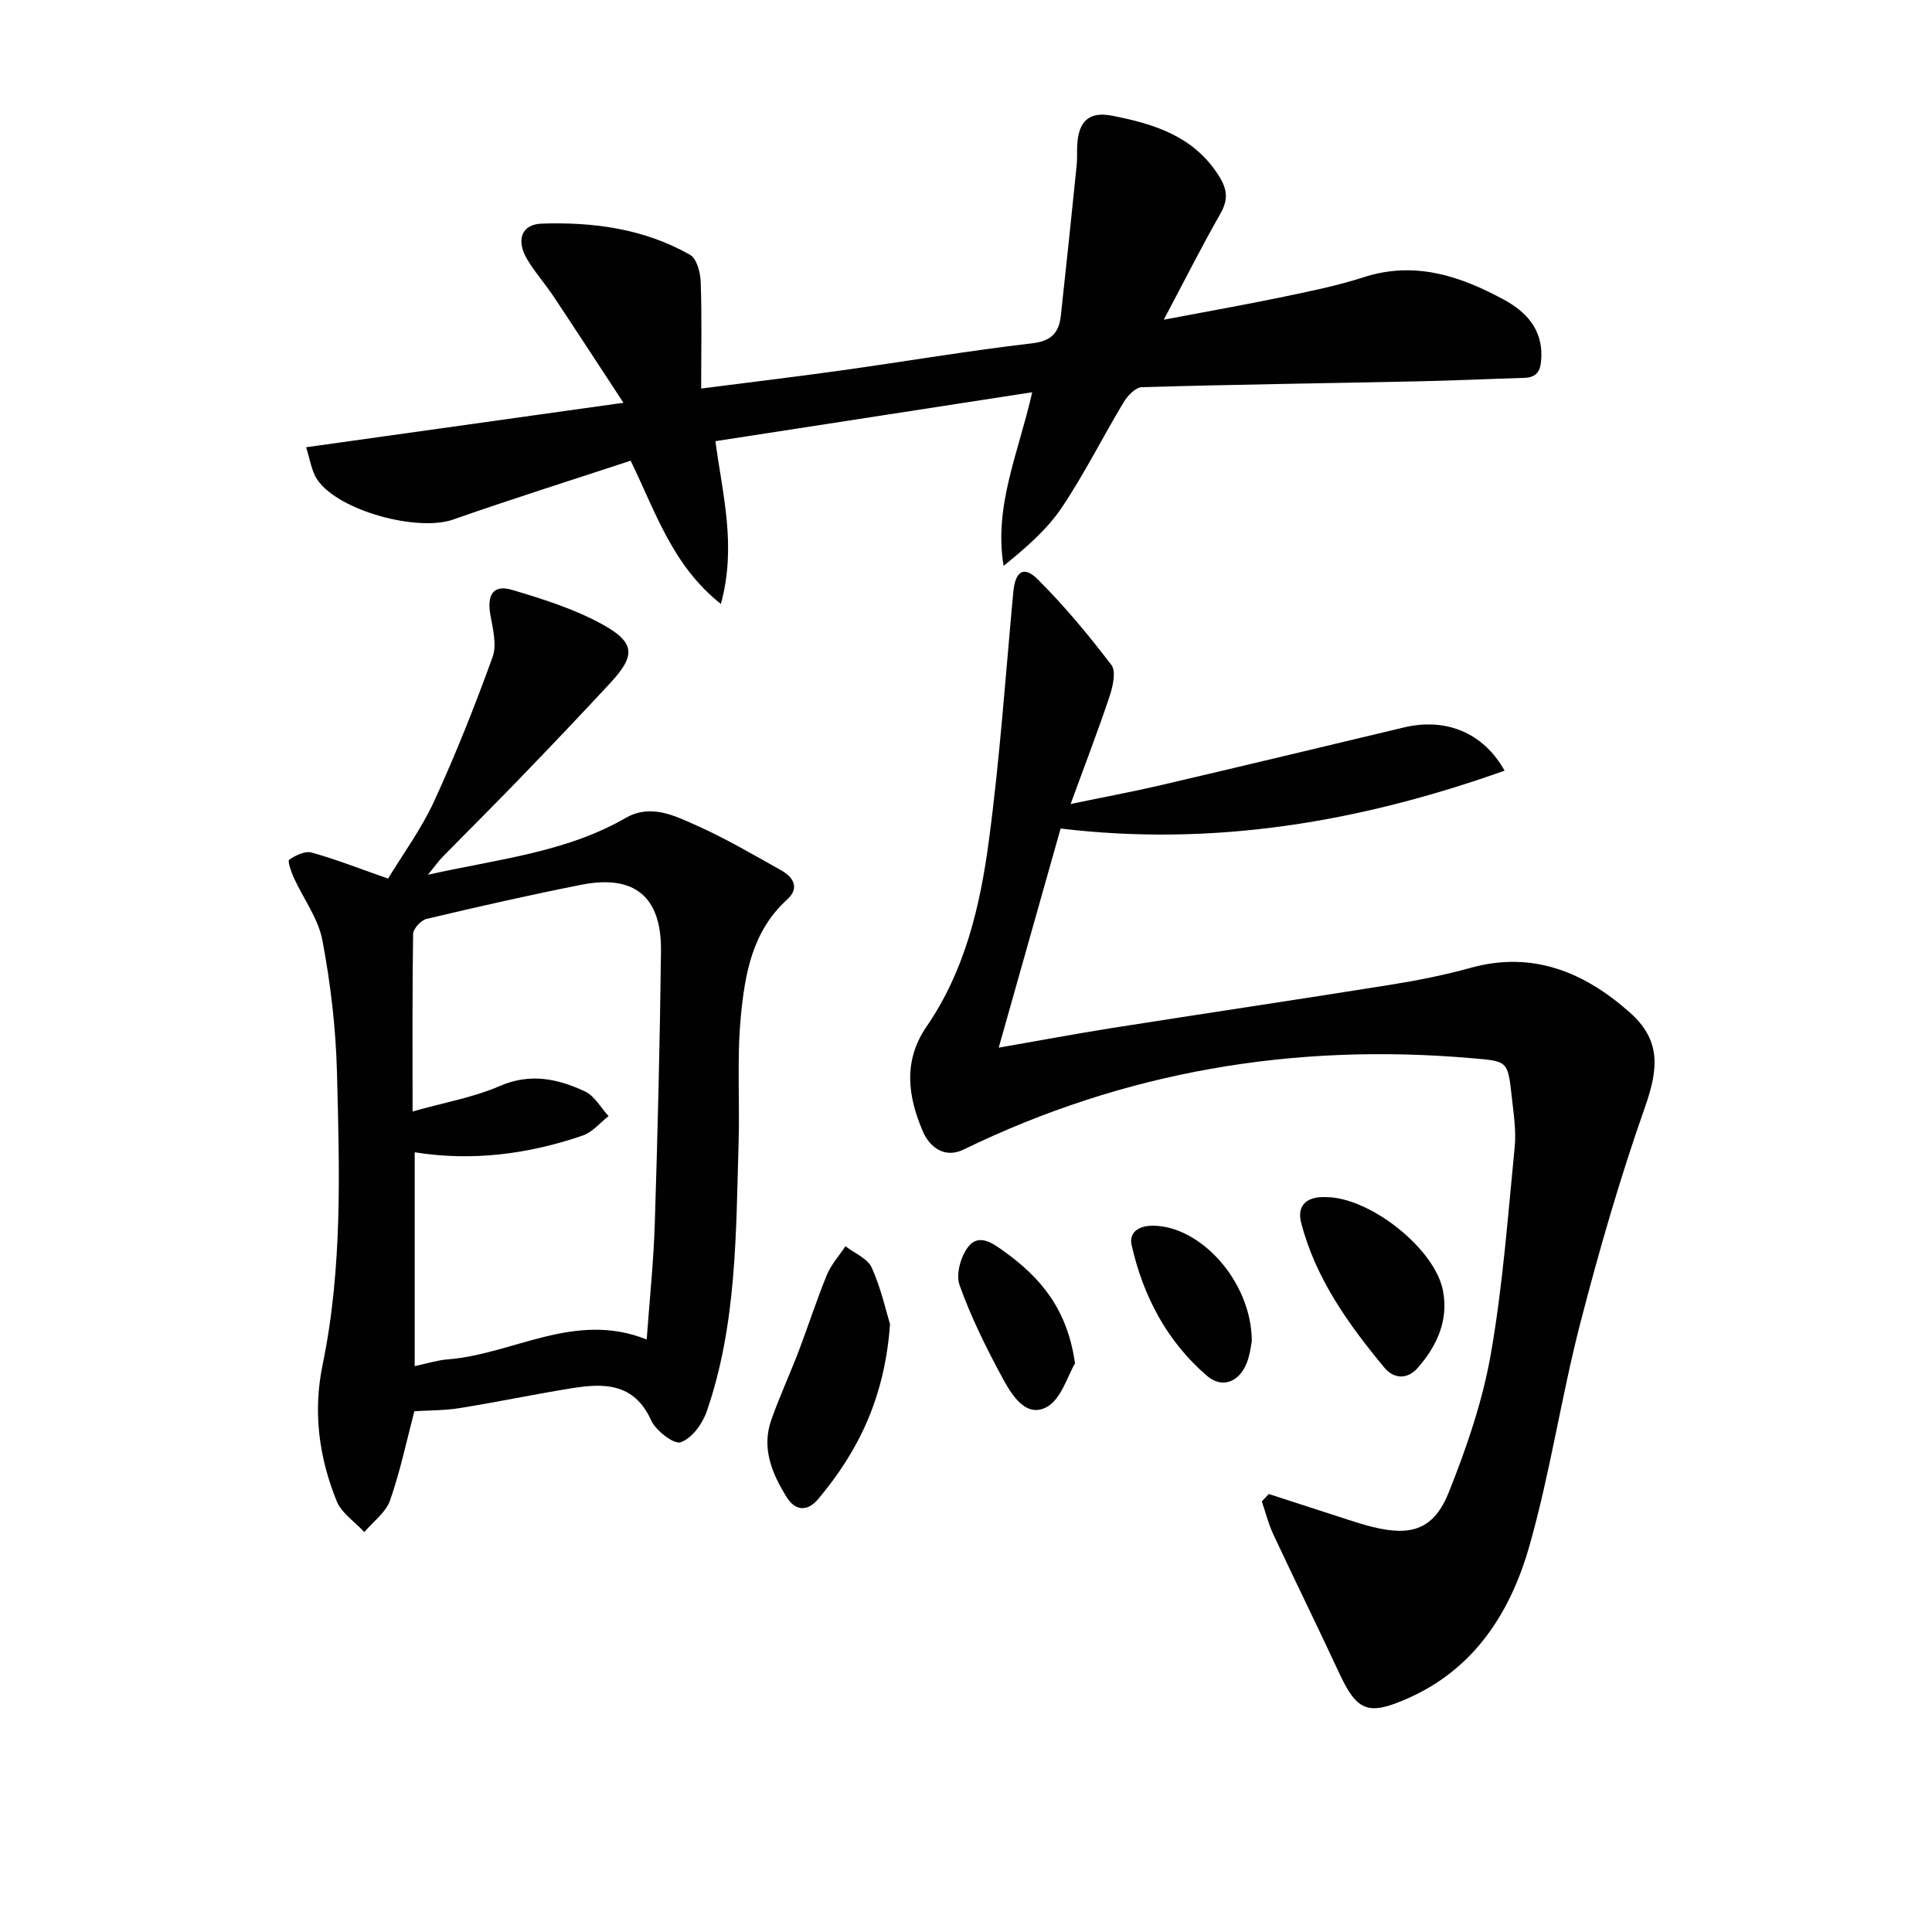 <svg enable-background="new 0 0 400 400" viewBox="0 0 400 400" xmlns="http://www.w3.org/2000/svg"><g fill="#010101"><path d="m262.69 309.32c5.43 1.76 10.85 3.53 16.29 5.28 1.74.56 3.47 1.12 5.24 1.55 8.07 1.98 12.69.46 15.77-7.26 3.66-9.19 6.94-18.74 8.65-28.44 2.49-14.18 3.55-28.62 4.96-42.98.34-3.42-.24-6.96-.61-10.42-.81-7.56-.91-7.32-8.38-7.97-36.75-3.18-71.82 2.73-105.08 18.91-4.06 1.98-7.13-.62-8.48-3.77-3.06-7.17-4.14-14.52.78-21.67 7.93-11.54 11.09-24.89 12.89-38.39 2.29-17.1 3.47-34.36 5.07-51.55.4-4.34 2.14-5.58 5.11-2.62 5.49 5.48 10.49 11.5 15.2 17.68 1 1.32.32 4.4-.35 6.42-2.35 7.06-5.03 14-8.09 22.37 7.21-1.5 13-2.57 18.72-3.91 16.79-3.92 33.56-7.95 50.33-11.95 8.52-2.03 16.35.99 20.8 8.96-29.92 10.62-60.1 15.79-91.92 11.98-4.13 14.61-8.39 29.7-12.82 45.37 8.11-1.41 15.86-2.87 23.64-4.1 19.18-3.02 38.39-5.87 57.57-8.94 5.56-.89 11.12-2 16.54-3.5 12.88-3.56 23.57.97 32.87 9.21 6.51 5.76 6.02 11.59 3.17 19.68-5.16 14.66-9.49 29.65-13.38 44.7-3.93 15.23-6.22 30.91-10.51 46.03-3.9 13.75-11.35 25.56-25.31 31.69-8.17 3.59-10.43 2.62-14.16-5.43-4.45-9.59-9.13-19.07-13.61-28.65-1-2.15-1.57-4.5-2.34-6.75.5-.51.97-1.02 1.44-1.53z"/><path d="m88.6 181.11c14.54-3.26 28.52-4.61 40.89-11.74 5.23-3.01 10.12-.52 14.69 1.52 6.05 2.7 11.8 6.07 17.59 9.32 2.52 1.42 3.82 3.66 1.2 6.03-7.28 6.59-8.78 15.56-9.61 24.46-.8 8.56-.18 17.24-.44 25.87-.56 18.76-.36 37.64-6.61 55.68-.88 2.55-3.09 5.58-5.38 6.35-1.43.48-5.14-2.39-6.11-4.53-3.57-7.85-9.88-7.72-16.65-6.62-7.68 1.25-15.3 2.84-22.98 4.08-3.08.5-6.24.45-9.4.65-1.61 6.11-2.92 12.44-5.04 18.48-.88 2.49-3.49 4.38-5.32 6.54-1.96-2.12-4.72-3.92-5.73-6.42-3.66-9.06-4.94-18.43-2.9-28.26 4.14-20.04 3.49-40.4 2.96-60.68-.24-9.08-1.32-18.22-3.01-27.15-.85-4.52-3.93-8.6-5.9-12.93-.56-1.22-1.35-3.51-.98-3.76 1.31-.9 3.29-1.87 4.65-1.49 5.09 1.42 10.04 3.37 15.83 5.39 3.02-5 6.88-10.24 9.54-16.03 4.48-9.75 8.45-19.76 12.1-29.85.92-2.54.03-5.86-.47-8.75-.72-4.15.62-6.29 4.47-5.15 6.45 1.92 13.03 3.98 18.87 7.23 6.72 3.74 6.7 6.44 1.49 12.06-6.22 6.72-12.54 13.34-18.9 19.93-5.2 5.4-10.53 10.67-15.77 16.03-.9.91-1.63 1.96-3.08 3.74zm-3.18 49.01c6.76-1.91 12.67-2.93 18.02-5.26 6.33-2.75 12.04-1.53 17.65 1.1 2 .93 3.3 3.37 4.91 5.12-1.77 1.37-3.33 3.33-5.34 4.02-11.27 3.85-22.85 5.38-34.8 3.47v44.27c2.59-.55 4.66-1.22 6.76-1.39 13.67-1.05 26.38-10.09 41.27-4.12.62-8.51 1.44-16.26 1.68-24.02.59-18.79 1.06-37.6 1.28-56.4.13-11.29-5.5-15.9-16.49-13.73-10.73 2.12-21.41 4.55-32.05 7.07-1.15.27-2.77 2.04-2.78 3.14-.18 11.62-.11 23.26-.11 36.73z"/><path d="m129.08 83.39c-5.27-8.03-9.85-15.07-14.5-22.06-1.75-2.63-3.89-5.01-5.48-7.72-2.27-3.88-1.16-7.16 3.05-7.31 10.69-.37 21.24 1.06 30.72 6.46 1.38.78 2.13 3.63 2.2 5.56.26 7.12.1 14.25.1 22.12 10.12-1.3 19.62-2.43 29.11-3.76 13.15-1.84 26.24-4.07 39.42-5.6 4.07-.47 5.56-2.29 5.94-5.76 1.14-10.39 2.22-20.78 3.28-31.18.15-1.49.01-3 .13-4.49.34-4.39 2.32-6.63 7.1-5.71 8.83 1.71 17.07 4.26 22.25 12.54 1.71 2.73 1.91 4.89.27 7.76-3.85 6.74-7.34 13.69-11.72 21.95 9.23-1.75 17.1-3.14 24.91-4.77 5.52-1.15 11.08-2.28 16.43-4.01 10.59-3.44 20.04-.28 29.11 4.65 4.45 2.42 7.94 6.01 7.72 11.87-.1 2.55-.65 4.21-3.52 4.3-7.47.23-14.93.58-22.4.73-18.93.4-37.86.65-56.79 1.2-1.31.04-2.95 1.76-3.76 3.1-4.37 7.26-8.15 14.89-12.87 21.9-3.08 4.57-7.42 8.28-12 12-2.05-12.4 3.08-23.36 5.93-35.95-22.09 3.41-43.74 6.75-65.59 10.13 1.49 11.2 4.41 21.69 1.13 33.71-10.05-8.01-13.42-18.86-18.68-29.67-12.33 4.06-24.62 7.93-36.76 12.19-7.3 2.56-23.59-1.74-28.07-8.19-1.28-1.85-1.57-4.4-2.37-6.78 21.9-3.08 42.91-6.02 65.71-9.21z"/><path d="m184.27 274.15c-1.08 15.17-6.55 26.31-14.87 36.21-2.28 2.71-4.78 2.43-6.54-.41-3.03-4.87-5.24-10.12-3.17-15.98 1.71-4.84 3.87-9.52 5.7-14.31 1.99-5.22 3.68-10.55 5.81-15.71.88-2.14 2.54-3.96 3.84-5.93 1.87 1.45 4.58 2.52 5.44 4.43 1.93 4.27 2.95 8.97 3.79 11.7z"/><path d="m274.49 247.85c9-.03 22.56 10.57 24.26 19.36 1.19 6.14-1.24 11.46-5.23 16-2.15 2.44-4.93 2.32-6.92-.08-7.45-8.99-14.23-18.45-17.21-29.97-.97-3.78 1.38-5.47 5.1-5.31z"/><path d="m222.57 282.28c-1.46 2.37-2.9 7.66-6.11 9.17-4.35 2.05-7.21-3.02-9.12-6.56-3.28-6.08-6.37-12.35-8.68-18.84-.79-2.22.25-5.95 1.81-7.93 2.23-2.85 5.19-.64 7.46 1 7.32 5.28 13.03 11.7 14.64 23.16z"/><path d="m259.17 277.69c-.14.65-.33 2.66-1.03 4.46-1.56 4-5.1 5.41-8.26 2.69-8.29-7.13-13.2-16.49-15.59-27.06-.57-2.51 1.3-4 4.32-4.01 9.87-.05 20.54 11.53 20.56 23.92z"/></g></svg>